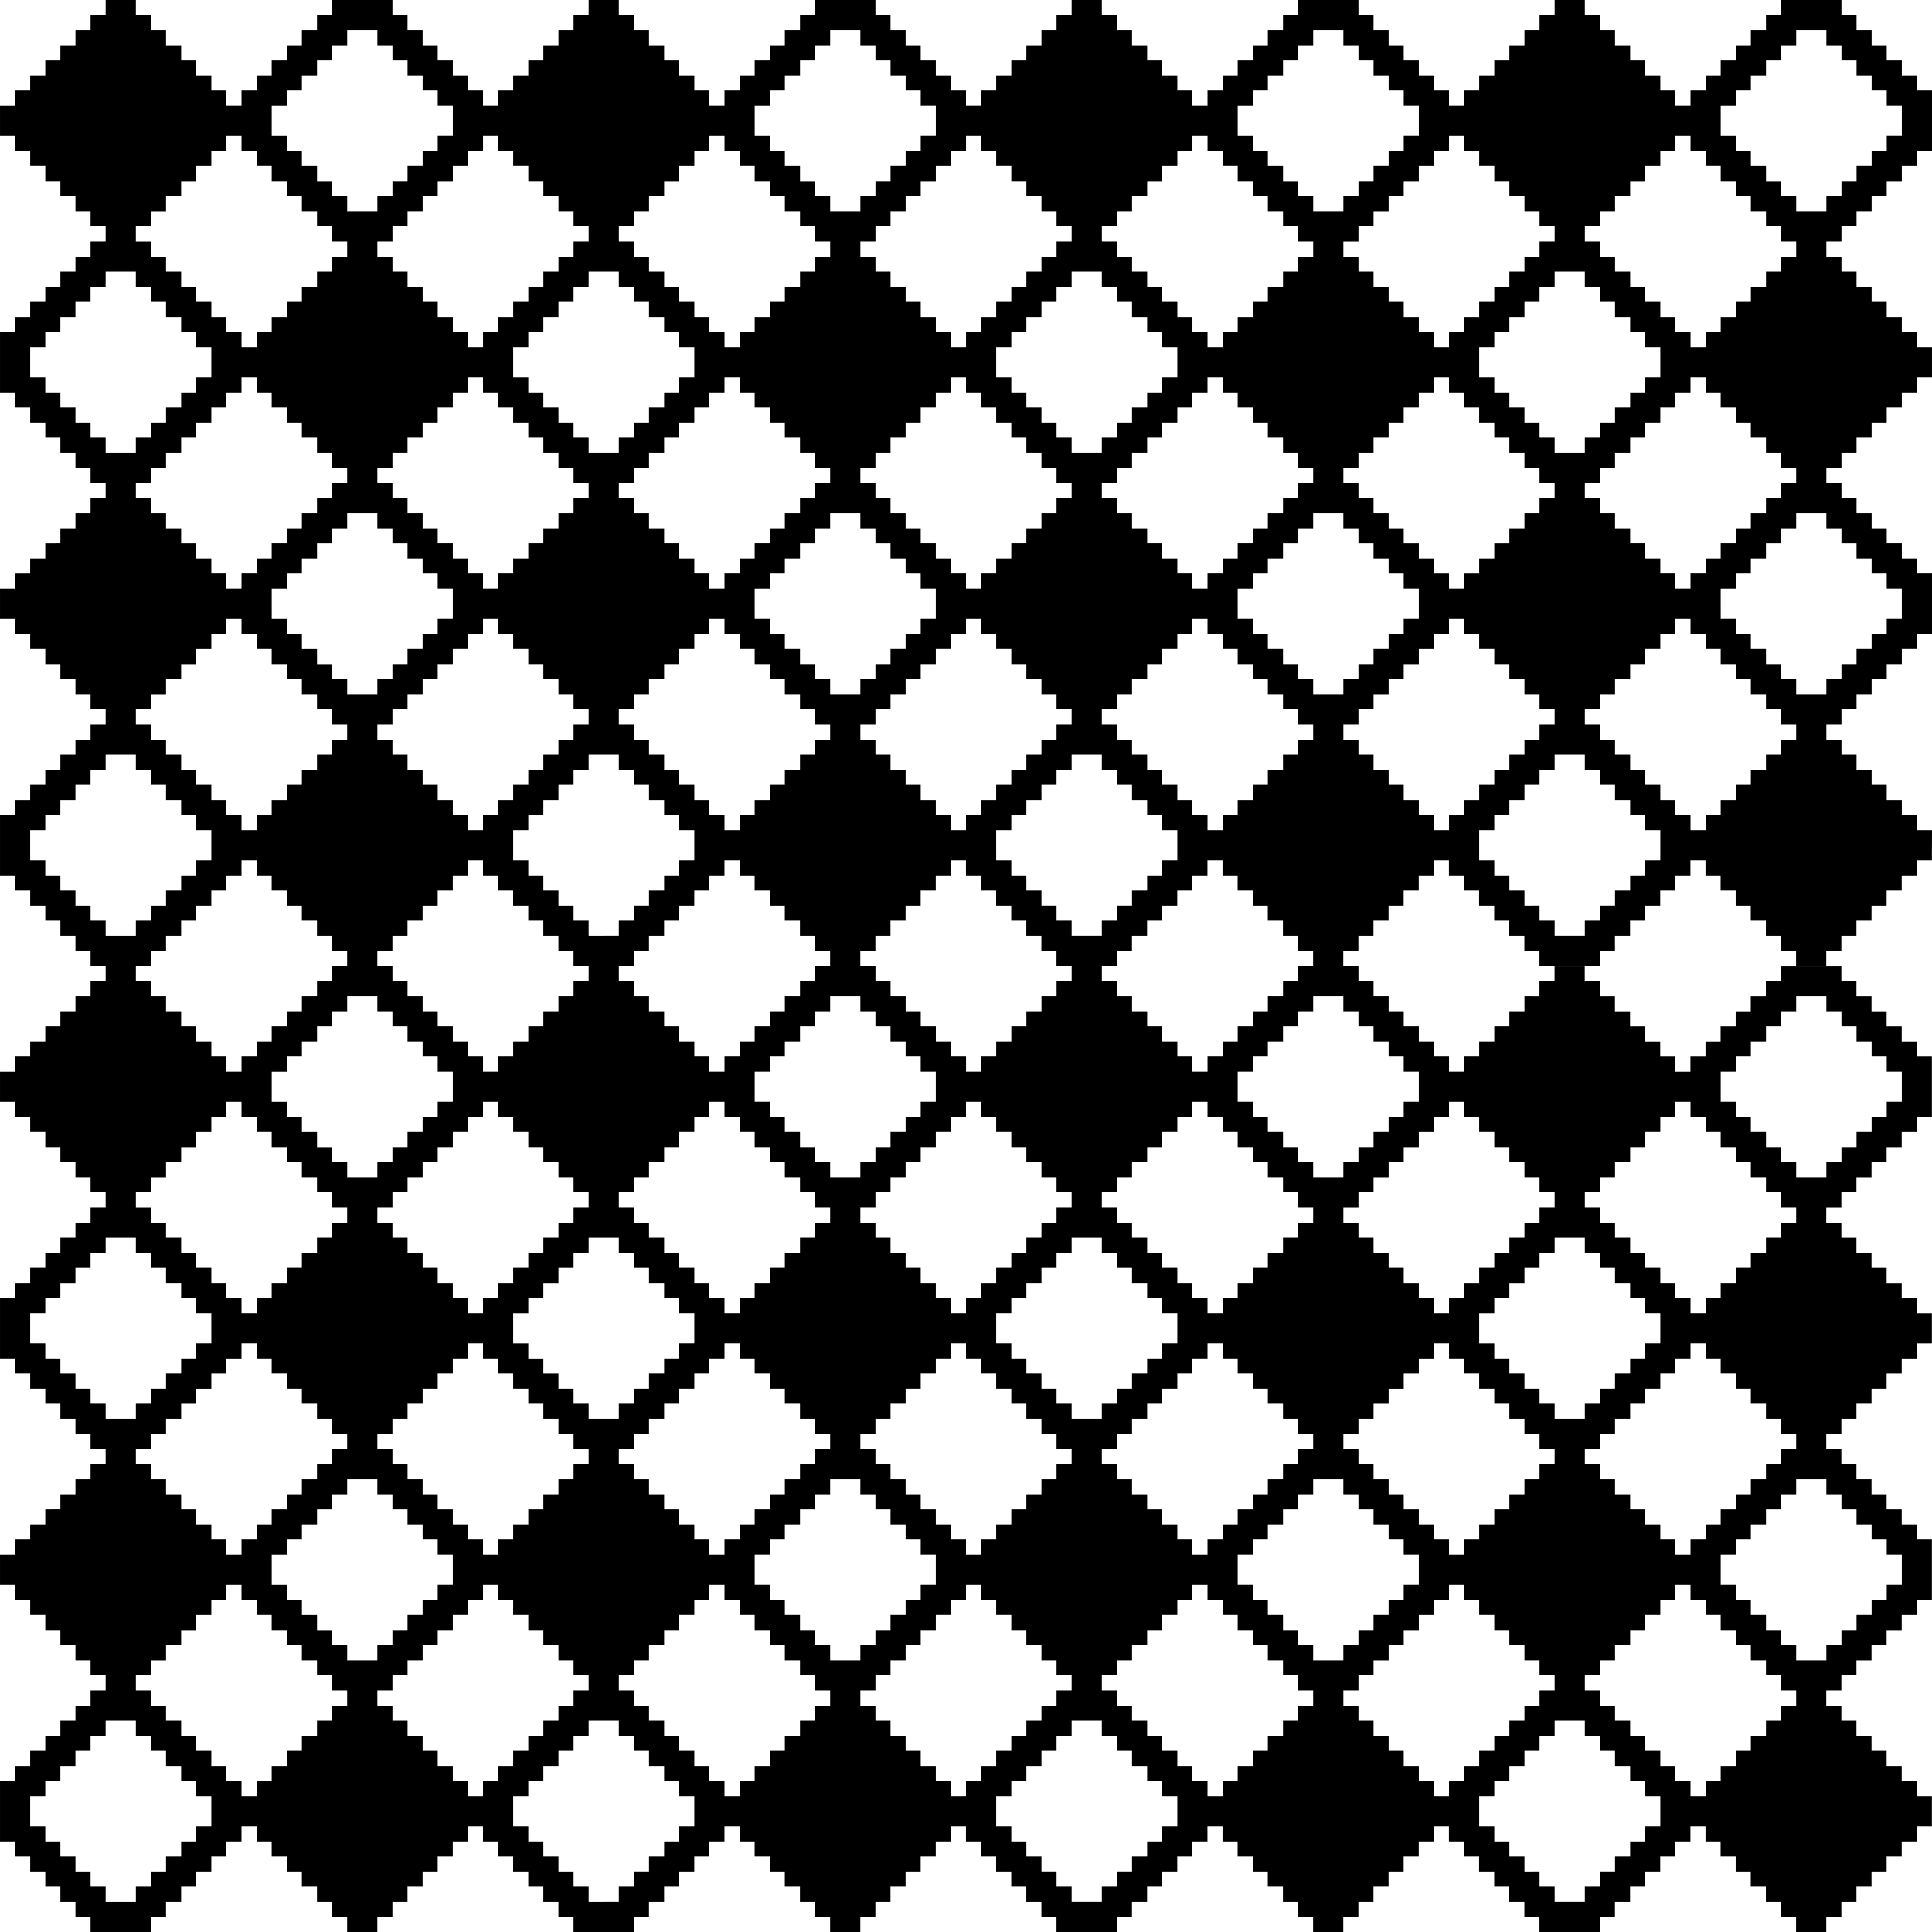 <svg xmlns="http://www.w3.org/2000/svg" viewBox="0 0 90.487 90.488" height="342" width="342"><path d="M4.948 0v.707h-.706v.707h-.708v.707h-.706v.707H2.12v.707h-.707v.707H.707v.706H0v1.414h.707v.707h.707v.707h.707v.707h.707v.707h.706v.707h.708v.707h.706v.707h-.706v.707h-.708v.707h-.706v.706H2.12v.708h-.707v.706H.707v.707H0v2.828h.707v.707h.707v.707h.707v.707h.707v.707h.706v.706h.708v.708h.706v.706h-.706v.708h-.708v.707h-.706v.706H2.12v.708h-.707v.706H.707v.707H0v1.414h.707v.707h.707v.707h.707v.707h.707v.707h.706v.707h.708v.707h.706v.706h-.706v.708h-.708v.706h-.706v.707H2.12v.707h-.707v.707H.707v.707H0v2.828h.707v.707h.707v.706h.707v.708h.707v.706h.706v.707h.708v.707h2.827v-.707h.707v-.707h.707v-.706h.707v-.708h.707v-.706h.707v-.707h.707v-.707h.707v.707h.707v.707h.707v.706h.707v.708h.707v.706h.707v.707h.706v.707h1.414v-.707h.707v-.707h.707v-.706h.707v-.708h.707v-.706h.707v-.707h.707v-.707h.707v.707h.707v.707h.706v.706h.708v.708h.706v.706h.707v.707h.708v.707h2.827v-.707h.707v-.707h.707v-.706h.707v-.708h.707v-.706h.707v-.707h.707v-.707h.707v.707h.707v.707h.707v.706h.706v.708h.708v.706h.706v.707h.707v.707h1.414v-.707h.707v-.707h.707v-.706h.707v-.708h.707v-.706h.707v-.707h.707v-.707h.707v.707h.707v.707h.706v.706h.708v.708h.706v.706h.707v.707h.707v.707h2.828v-.707h.707v-.707h.707v-.706h.707v-.708h.707v-.706h.707v-.707h.707v-.707h.706v.707h.708v.707h.707v.706h.706v.708h.708v.706h.706v.707h.707v.707h1.414v-.707h.707v-.707h.707v-.706h.707v-.708h.707v-.706h.707v-.707h.707v-.707h.707v.707h.706v.707h.707v.706h.707v.708h.707v.706h.707v.707h.707v.707h2.828v-.707h.707v-.707h.707v-.706h.707v-.708h.706v-.706h.708v-.707h.707v-.707h.706v.707h.708v.707h.706v.706h.707v.708h.707v.706h.707v.707h.707v.707h1.414v-.707h.707v-.707h.707v-.706h.707v-.708h.707v-.706h.707v-.707h.707v-.707h.706V38.88h-.706v-.707h-.707v-.707h-.707v-.707h-.707v-.707h-.707v-.707h-.707v-.706h-.707v-.708h.707v-.706h.707v-.707h.707v-.707h.707v-.707h.707v-.707h.707v-.707h.706v-2.828h-.706v-.706h-.707v-.708h-.707v-.706h-.707v-.707h-.707v-.708h-.707v-.706h-.707v-.708h.707v-.706h.707V20.5h.707v-.707h.707v-.707h.707v-.707h.707v-.707h.706v-1.414h-.706v-.707h-.707v-.707h-.707v-.706h-.707v-.708h-.707v-.706h-.707v-.707h-.707v-.707h.707v-.707h.707v-.707h.707V9.19h.707v-.707h.707v-.707h.707V7.07h.706V4.242h-.706v-.707h-.707v-.707h-.707V2.12h-.707v-.707h-.707V.707h-.707V0h-2.828v.707h-.707v.707h-.707v.707h-.707v.707h-.706v.707h-.708v.707h-.706v.706h-.707v-.706h-.708v-.707h-.706v-.707h-.707V2.12h-.707v-.707h-.707V.707h-.707V0h-1.414v.707h-.707v.707H71.4v.707h-.707v.707h-.707v.707h-.707v.707h-.707v.706h-.706v-.706h-.707v-.707h-.707v-.707h-.707V2.12h-.707v-.707h-.707V.707h-.707V0h-2.828v.707h-.706v.707h-.708v.707h-.706v.707h-.707v.707h-.708v.707h-.706v.706h-.707v-.706h-.707v-.707h-.707v-.707h-.707V2.12h-.707v-.707h-.707V.707h-.707V0h-1.414v.707h-.707v.707h-.707v.707h-.707v.707h-.706v.707h-.708v.707h-.706v.706h-.707v-.706h-.707v-.707h-.707v-.707h-.707V2.12h-.707v-.707h-.707V.707h-.707V0H38.174v.707h-.706v.707h-.708v.707h-.706v.707h-.707v.707h-.707v.707h-.707v.706h-.707v-.706h-.707v-.707h-.707v-.707h-.707V2.12h-.707v-.707h-.707V.707h-.707V0H27.57v.707h-.706v.707h-.708v.707h-.707v.707h-.706v.707h-.708v.707h-.706v.706h-.707v-.706h-.707v-.707h-.707v-.707h-.707V2.12h-.707v-.707h-.707V.707h-.707V0h-2.827v.707h-.707v.707h-.707v.707h-.707v.707h-.707v.707h-.707v.707h-.707v.706h-.707v-.706h-.707v-.707H9.19v-.707h-.707V2.12h-.707v-.707h-.707V.707h-.706V0h-.708zM16.26 1.414h1.414v.707h.707v.707h.707v.707h.707v.707h.707v.706h.707v1.414h-.707v.707h-.707v.707h-.707v.707h-.707v.707h-.707v.707H16.26V9.19h-.706v-.707h-.707v-.707h-.707V7.07h-.707v-.707h-.707V4.948h.707v-.706h.707v-.707h.707v-.707h.707V2.12h.706zm22.622 0h1.414v.707h.707v.707h.707v.707h.707v.707h.707v.706h.707v1.414h-.707v.707h-.707v.707h-.707v.707h-.707v.707h-.707v.707h-1.414V9.19h-.707v-.707h-.706v-.707h-.708V7.07h-.706v-.707h-.707V4.948h.707v-.706h.706v-.707h.708v-.707h.706V2.12h.707zm22.622 0h1.414v.707h.707v.707h.707v.707h.707v.707h.707v.706h.707v1.414h-.707v.707h-.707v.707h-.707v.707h-.707v.707h-.707v.707h-1.414V9.19h-.707v-.707h-.706v-.707h-.708V7.07h-.706v-.707h-.707V4.948h.707v-.706h.706v-.707h.708v-.707h.706V2.12h.707zm22.622 0h1.414v.707h.707v.707h.707v.707h.707v.707h.707v.706h.707v1.414h-.707v.707h-.707v.707h-.707v.707h-.707v.707h-.707v.707h-1.414V9.19h-.707v-.707h-.707v-.707h-.707V7.07h-.707v-.707h-.706V4.948h.706v-.706h.707v-.707h.707v-.707h.707V2.12h.707zm-73.52 4.948h.706v.707h.707v.707h.707v.707h.707v.707h.707v.707h.707v.707h.707v.707h.706v.707h-.706v.707h-.707v.706h-.707v.708h-.707v.706h-.707v.707h-.707v.707h-.707v-.707h-.707v-.707h-.707v-.706H9.19v-.708h-.707v-.706h-.707v-.707h-.707v-.707h-.707v-.707h.707v-.707h.707V9.19h.707v-.707h.707v-.707h.707V7.07h.707zm12.017 0h.707v.707h.706v.707h.708v.707h.706v.707h.707v.707h.708v.707h.706v.707h-.706v.707h-.708v.707h-.707v.706h-.706v.708h-.708v.706h-.706v.707h-.707v.707h-.707v-.707h-.707v-.707h-.707v-.706h-.707v-.708h-.707v-.706h-.707v-.707h-.707v-.707h.707v-.707h.707v-.707h.707V9.19h.707v-.707h.707v-.707h.707V7.07h.707zm10.604 0h.707v.707h.707v.707h.707v.707h.707v.707h.706v.707h.708v.707h.706v.707h.707v.707h-.707v.707h-.706v.706h-.708v.708h-.706v.706h-.707v.707h-.707v.707h-.707v-.707h-.707v-.707h-.707v-.706h-.707v-.708h-.707v-.706h-.707v-.707h-.707v-.707h-.707v-.707h.707v-.707h.707V9.19h.707v-.707h.707v-.707h.707V7.07h.707zm12.018 0h.707v.707h.706v.707h.708v.707h.706v.707h.707v.707h.707v.707h.707v.707h-.707v.707h-.707v.707h-.707v.706h-.706v.708h-.708v.706h-.706v.707h-.707v.707h-.707v-.707h-.707v-.707h-.707v-.706h-.707v-.708h-.707v-.706h-.707v-.707h-.707v-.707h.707v-.707h.707v-.707h.707V9.19h.707v-.707h.707v-.707h.707V7.07h.707zm10.604 0h.707v.707h.706v.707h.708v.707h.707v.707h.706v.707h.708v.707h.706v.707h.707v.707h-.707v.707h-.706v.706h-.708v.708h-.706v.706h-.707v.707h-.708v.707h-.706v-.707h-.707v-.707h-.707v-.706h-.707v-.708h-.707v-.706h-.707v-.707h-.707v-.707h-.707v-.707h.707v-.707h.707V9.19h.707v-.707h.707v-.707h.707V7.07h.707zm12.018 0h.706v.707h.707v.707h.707v.707h.707v.707h.707v.707h.707v.707h.707v.707h-.707v.707H71.4v.707h-.707v.706h-.707v.708h-.707v.706h-.707v.707h-.706v.707h-.707v-.707h-.707v-.707h-.707v-.706h-.707v-.708h-.707v-.706h-.707v-.707h-.707v-.707h.707v-.707h.707v-.707h.707V9.19h.707v-.707h.707v-.707h.707V7.07h.707zm10.604 0h.707v.707h.706v.707h.708v.707h.706v.707h.707v.707h.707v.707h.707v.707h.707v.707h-.707v.707h-.707v.706h-.707v.708h-.707v.706h-.706v.707h-.708v.707h-.706v-.707h-.707v-.707h-.708v-.706h-.706v-.708h-.707v-.706h-.707v-.707h-.707v-.707h-.707v-.707h.707v-.707h.707V9.19h.707v-.707h.707v-.707h.706V7.07h.708zM4.948 12.725h1.414v.706h.707v.708h.707v.706h.707v.707h.707v.707h.707v1.414H9.19v.707h-.707v.707h-.707v.707h-.707v.707h-.707v.707H4.948V20.5h-.706v-.707h-.708v-.707h-.706v-.707H2.12v-.707h-.707v-1.414h.707v-.707h.707v-.707h.706v-.706h.708v-.708h.706zm22.622 0h1.414v.706h.707v.708h.707v.706h.707v.707h.707v.707h.707v1.414h-.707v.707h-.707v.707h-.707v.707h-.707v.707h-.707v.707H27.57V20.5h-.706v-.707h-.708v-.707h-.707v-.707h-.706v-.707h-.708v-1.414h.708v-.707h.706v-.707h.707v-.706h.708v-.708h.706zm22.622 0h1.414v.706h.707v.708h.707v.706h.707v.707h.707v.707h.707v1.414h-.707v.707h-.707v.707h-.707v.707h-.707v.707h-.707v.707h-1.414V20.5h-.707v-.707h-.707v-.707h-.707v-.707h-.706v-.707h-.708v-1.414h.708v-.707h.706v-.707h.707v-.706h.707v-.708h.707zm22.622 0h1.414v.706h.707v.708h.707v.706h.707v.707h.707v.707h.706v1.414h-.706v.707h-.707v.707h-.707v.707h-.707v.707h-.707v.707h-1.414V20.5h-.707v-.707H71.4v-.707h-.707v-.707h-.707v-.707h-.707v-1.414h.707v-.707h.707v-.707h.707v-.706h.707v-.708h.707zm-61.503 4.948h.707v.707h.707v.707h.707v.707h.707v.707h.707v.707h.707v.706h.706v.708h-.706v.706h-.707v.708h-.707v.707h-.707v.706h-.707v.708h-.707v.706h-.707v.707h-.707v-.707h-.707v-.706H9.19v-.708h-.707v-.706h-.707v-.707h-.707v-.708h-.706v-.706h.706v-.708h.707v-.706h.707V20.5h.707v-.707h.707v-.707h.707v-.707h.707zm10.604 0h.707v.707h.707v.707h.706v.707h.708v.707h.706v.707h.707v.706h.708v.708h.706v.706h-.706v.708h-.708v.707h-.707v.706h-.706v.708h-.708v.706h-.706v.707h-.707v-.707h-.707v-.706h-.707v-.708h-.707v-.706h-.707v-.707h-.707v-.708h-.707v-.706h-.707v-.708h.707v-.706h.707V20.5h.707v-.707h.707v-.707h.707v-.707h.707zm12.018 0h.707v.707h.707v.707h.707v.707h.706v.707h.708v.707h.706v.706h.707v.708h-.707v.706h-.706v.708h-.708v.707h-.706v.706h-.707v.708h-.707v.706h-.707v.707h-.707v-.707h-.707v-.706h-.707v-.708h-.707v-.706h-.707v-.707h-.707v-.708h-.707v-.706h.707v-.708h.707v-.706h.707V20.5h.707v-.707h.707v-.707h.707v-.707h.707zm10.604 0h.707v.707h.707v.707h.706v.707h.708v.707h.706v.707h.707v.706h.707v.708h.707v.706h-.707v.708h-.707v.707h-.707v.706h-.706v.708h-.708v.706h-.706v.707h-.707v-.707h-.707v-.706h-.707v-.708h-.707v-.706h-.707v-.707h-.707v-.708h-.707v-.706h-.707v-.708h.707v-.706h.707V20.5h.707v-.707h.707v-.707h.707v-.707h.707zm12.018 0h.706v.707h.708v.707h.707v.707h.706v.707h.708v.707h.706v.706h.707v.708h-.707v.706h-.706v.708h-.708v.707h-.706v.706h-.707v.708h-.708v.706h-.706v.707h-.707v-.707h-.707v-.706h-.707v-.708h-.707v-.706h-.707v-.707h-.707v-.708h-.707v-.706h.707v-.708h.707v-.706h.707V20.5h.707v-.707h.707v-.707h.707v-.707h.707zm10.604 0h.707v.707h.706v.707h.707v.707h.707v.707h.707v.707h.707v.706h.707v.708h.707v.706h-.707v.708H71.4v.707h-.707v.706h-.707v.708h-.707v.706h-.707v.707h-.706v-.707h-.707v-.706h-.707v-.708h-.707v-.706h-.707v-.707h-.707v-.708h-.707v-.706h-.707v-.708h.707v-.706h.707V20.5h.707v-.707h.707v-.707h.707v-.707h.707zm12.018 0h.706v.707h.708v.707h.706v.707h.707v.707h.707v.707h.707v.706h.707v.708h-.707v.706h-.707v.708h-.707v.707h-.707v.706h-.706v.708h-.708v.706h-.706v.707h-.707v-.707h-.708v-.706h-.706v-.708h-.707v-.706h-.707v-.707h-.707v-.708h-.707v-.706h.707v-.708h.707v-.706h.707V20.5h.707v-.707h.706v-.707h.708v-.707h.707zm-62.918 6.363h1.414v.707h.707v.706h.707v.708h.707v.706h.707v.707h.707v1.414h-.707v.707h-.707v.707h-.707v.707h-.707v.707h-.707v.707H16.26v-.707h-.706v-.707h-.707v-.707h-.707v-.707h-.707v-.707h-.707V27.57h.707v-.707h.707v-.706h.707v-.708h.707v-.706h.706zm22.622 0h1.414v.707h.707v.706h.707v.708h.707v.706h.707v.707h.707v1.414h-.707v.707h-.707v.707h-.707v.707h-.707v.707h-.707v.707h-1.414v-.707h-.707v-.707h-.706v-.707h-.708v-.707h-.706v-.707h-.707V27.57h.707v-.707h.706v-.706h.708v-.708h.706v-.706h.707zm22.622 0h1.414v.707h.707v.706h.707v.708h.707v.706h.707v.707h.707v1.414h-.707v.707h-.707v.707h-.707v.707h-.707v.707h-.707v.707h-1.414v-.707h-.707v-.707h-.706v-.707h-.708v-.707h-.706v-.707h-.707V27.57h.707v-.707h.706v-.706h.708v-.708h.706v-.706h.707zm22.622 0h1.414v.707h.707v.706h.707v.708h.707v.706h.707v.707h.707v1.414h-.707v.707h-.707v.707h-.707v.707h-.707v.707h-.707v.707h-1.414v-.707h-.707v-.707h-.707v-.707h-.707v-.707h-.707v-.707h-.706V27.57h.706v-.707h.707v-.706h.707v-.708h.707v-.706h.707zm-73.52 4.948h.706v.707h.707v.707h.707v.707h.707v.707h.707v.707h.707v.707h.707v.706h.706v.708h-.706v.706h-.707v.707h-.707v.707h-.707v.707h-.707v.707h-.707v.707h-.707v-.707h-.707v-.707h-.707v-.707H9.19v-.707h-.707v-.707h-.707v-.706h-.707v-.708h-.706v-.706h.706v-.707h.707v-.707h.707v-.707h.707v-.707h.707v-.707h.707zm12.017 0h.707v.707h.706v.707h.708v.707h.706v.707h.707v.707h.708v.707h.706v.706h-.706v.708h-.708v.706h-.707v.707h-.706v.707h-.708v.707h-.706v.707h-.707v.707h-.707v-.707h-.707v-.707h-.707v-.707h-.707v-.707h-.707v-.707h-.707v-.706h-.707v-.708h.707v-.706h.707v-.707h.707v-.707h.707v-.707h.707v-.707h.707v-.707h.707zm10.604 0h.707v.707h.707v.707h.707v.707h.707v.707h.706v.707h.708v.707h.706v.706h.707v.708h-.707v.706h-.706v.707h-.708v.707h-.706v.707h-.707v.707h-.707v.707h-.707v-.707h-.707v-.707h-.707v-.707h-.707v-.707h-.707v-.707h-.707v-.706h-.707v-.708h-.707v-.706h.707v-.707h.707v-.707h.707v-.707h.707v-.707h.707v-.707h.707zm12.018 0h.707v.707h.706v.707h.708v.707h.706v.707h.707v.707h.707v.707h.707v.706h-.707v.708h-.707v.706h-.707v.707h-.706v.707h-.708v.707h-.706v.707h-.707v.707h-.707v-.707h-.707v-.707h-.707v-.707h-.707v-.707h-.707v-.707h-.707v-.706h-.707v-.708h.707v-.706h.707v-.707h.707v-.707h.707v-.707h.707v-.707h.707v-.707h.707zm10.604 0h.707v.707h.706v.707h.708v.707h.707v.707h.706v.707h.708v.707h.706v.706h.707v.708h-.707v.706h-.706v.707h-.708v.707h-.706v.707h-.707v.707h-.708v.707h-.706v-.707h-.707v-.707h-.707v-.707h-.707v-.707h-.707v-.707h-.707v-.706h-.707v-.708h-.707v-.706h.707v-.707h.707v-.707h.707v-.707h.707v-.707h.707v-.707h.707zm12.018 0h.706v.707h.707v.707h.707v.707h.707v.707h.707v.707h.707v.707h.707v.706h-.707v.708H71.4v.706h-.707v.707h-.707v.707h-.707v.707h-.707v.707h-.706v.707h-.707v-.707h-.707v-.707h-.707v-.707h-.707v-.707h-.707v-.707h-.707v-.706h-.707v-.708h.707v-.706h.707v-.707h.707v-.707h.707v-.707h.707v-.707h.707v-.707h.707zm10.604 0h.707v.707h.706v.707h.708v.707h.706v.707h.707v.707h.707v.707h.707v.706h.707v.708h-.707v.706h-.707v.707h-.707v.707h-.707v.707h-.706v.707h-.708v.707h-.706v-.707h-.707v-.707h-.708v-.707h-.706v-.707h-.707v-.707h-.707v-.706h-.707v-.708h-.707v-.706h.707v-.707h.707v-.707h.707v-.707h.707v-.707h.706v-.707h.708zM4.948 35.346h1.415v.707h.706v.707h.707v.707h.707v.707h.707v.707h.707v1.414H9.19v.707h-.707v.707h-.707v.706h-.707v.708h-.706v.706H4.948v-.706h-.706v-.708h-.708v-.706h-.706v-.707H2.12v-.707h-.707V38.88h.707v-.707h.707v-.707h.706v-.707h.708v-.707h.706zm22.622 0h1.414v.707h.707v.707h.707v.707h.707v.707h.707v.707h.707v1.414h-.707v.707h-.707v.707h-.707v.706h-.707v.708h-.707v.706H27.57v-.706h-.706v-.708h-.708v-.706h-.707v-.707h-.706v-.707h-.708V38.88h.708v-.707h.706v-.707h.707v-.707h.708v-.707h.706zm22.622 0h1.414v.707h.707v.707h.707v.707h.707v.707h.707v.707h.707v1.414h-.707v.707h-.707v.707h-.707v.706h-.707v.708h-.707v.706h-1.414v-.706h-.707v-.708h-.707v-.706h-.707v-.707h-.706v-.707h-.708V38.88h.708v-.707h.706v-.707h.707v-.707h.707v-.707h.707zm22.622 0h1.414v.707h.707v.707h.707v.707h.707v.707h.707v.707h.706v1.414h-.706v.707h-.707v.707h-.707v.706h-.707v.708h-.707v.706h-1.414v-.706h-.707v-.708H71.4v-.706h-.707v-.707h-.707v-.707h-.707V38.88h.707v-.707h.707v-.707h.707v-.707h.707v-.707h.707zM4.948 45.244v.707h-.706v.707h-.708v.707h-.706v.707H2.12v.707h-.707v.707H.707v.706H0v1.414h.707v.707h.707v.707h.707v.707h.707v.707h.706v.707h.708v.707h.706v.707h-.706v.707h-.708v.707h-.706v.706H2.12v.708h-.707v.706H.707v.707H0v2.828h.707v.707h.707v.707h.707v.707h.707v.707h.706v.706h.708v.708h.706v.707h-.706v.707h-.708v.707h-.706v.706H2.12v.708h-.707v.706H.707v.707H0v1.414h.707v.707h.707v.707h.707v.707h.707v.707h.706v.707h.708v.707h.706v.706h-.706v.708h-.708v.706h-.706v.707H2.12v.707h-.707v.707H.707v.707H0v2.828h.707v.707h.707v.706h.707v.708h.707v.706h.706v.707h.708v.707h2.827v-.707h.707v-.707h.707v-.706h.707v-.708h.707v-.706h.707v-.707h.707v-.707h.707v.707h.707v.707h.707v.706h.707v.708h.707v.706h.707v.707h.706v.707h1.414v-.707h.707v-.707h.707v-.706h.707v-.708h.707v-.706h.707v-.707h.707v-.707h.707v.707h.707v.707h.706v.706h.708v.708h.706v.706h.707v.707h.708v.707h2.827v-.707h.707v-.707h.707v-.706h.707v-.708h.707v-.706h.707v-.707h.707v-.707h.707v.707h.707v.707h.707v.706h.706v.708h.708v.706h.706v.707h.707v.707h1.414v-.707h.707v-.707h.707v-.706h.707v-.708h.707v-.706h.707v-.707h.707v-.707h.707v.707h.707v.707h.706v.706h.708v.708h.706v.706h.707v.707h.707v.707h2.828v-.707h.707v-.707h.707v-.706h.707v-.708h.707v-.706h.707v-.707h.707v-.707h.706v.707h.708v.707h.707v.706h.706v.708h.708v.706h.706v.707h.707v.707h1.414v-.707h.707v-.707h.707v-.706h.707v-.708h.707v-.706h.707v-.707h.707v-.707h.707v.707h.706v.707h.707v.706h.707v.708h.707v.706h.707v.707h.707v.707h2.828v-.707h.707v-.707h.707v-.706h.707v-.708h.706v-.706h.708v-.707h.707v-.707h.706v.707h.708v.707h.706v.706h.707v.708h.707v.706h.707v.707h.707v.707h1.414v-.707h.707v-.707h.707v-.706h.707v-.708h.707v-.706h.707v-.707h.707v-.707h.706v-1.414h-.706v-.707h-.707v-.707h-.707v-.707h-.707v-.707h-.707v-.707h-.707v-.706h-.707v-.708h.707v-.706h.707v-.707h.707v-.707h.707v-.707h.707v-.707h.707v-.707h.706v-2.828h-.706v-.706h-.707v-.708h-.707v-.706h-.707v-.707h-.707v-.707h-.707v-.707h-.707v-.708h.707v-.706h.707v-.707h.707v-.707h.707v-.707h.707v-.707h.707v-.707h.706v-1.414h-.706v-.707h-.707v-.707h-.707v-.706h-.707v-.708h-.707v-.706h-.707v-.707h-.707v-.707h.707v-.707h.707v-.707h.707v-.707h.707v-.707h.707v-.707h.707v-.707h.706v-2.827h-.706v-.707h-.707v-.707h-.707v-.707h-.707v-.707h-.707v-.707h-.707v-.707h-2.828v.707h-.707v.707h-.707v.707h-.707v.707h-.706v.707h-.708v.707h-.706v.706h-.707v-.706h-.708v-.707h-.706v-.707h-.707v-.707h-.707v-.707h-.707v-.707h-.707v-.707h-1.414v.707h-.707v.707H71.4v.707h-.707v.707h-.707v.707h-.707v.707h-.707v.706h-.706v-.706h-.707v-.707h-.707v-.707h-.707v-.707h-.707v-.707h-.707v-.707h-.707v-.707h-2.828v.707h-.706v.707h-.708v.707h-.706v.707h-.707v.707h-.708v.707h-.706v.706h-.707v-.706h-.707v-.707h-.707v-.707h-.707v-.707h-.707v-.707h-.707v-.707h-.707v-.707h-1.414v.707h-.707v.707h-.707v.707h-.707v.707h-.706v.707h-.708v.707h-.706v.706h-.707v-.706h-.707v-.707h-.707v-.707h-.707v-.707h-.707v-.707h-.707v-.707h-.707v-.707H38.174v.707h-.706v.707h-.708v.707h-.706v.707h-.707v.707h-.707v.707h-.707v.706h-.707v-.706h-.707v-.707h-.707v-.707h-.707v-.707h-.707v-.707h-.707v-.707h-.707v-.707H27.57v.707h-.706v.707h-.708v.707h-.707v.707h-.706v.707h-.708v.707h-.706v.706h-.707v-.706h-.707v-.707h-.707v-.707h-.707v-.707h-.707v-.707h-.707v-.707h-.707v-.707h-2.827v.707h-.707v.707h-.707v.707h-.707v.707h-.707v.707h-.707v.707h-.707v.706h-.707v-.706h-.707v-.707H9.19v-.707h-.707v-.707h-.707v-.707h-.707v-.707h-.706v-.707h-.708zm11.311 1.414h1.414v.707h.707v.707h.707v.707h.707v.707h.707v.706h.707v1.414h-.707v.707h-.707v.707h-.707v.707h-.707v.707h-.707v.707H16.26v-.707h-.706v-.707h-.707v-.707h-.707v-.707h-.707v-.707h-.707v-1.414h.707v-.706h.707v-.707h.707v-.707h.707v-.707h.706zm22.622 0h1.414v.707h.707v.707h.707v.707h.707v.707h.707v.706h.707v1.414h-.707v.707h-.707v.707h-.707v.707h-.707v.707h-.707v.707h-1.414v-.707h-.707v-.707h-.706v-.707h-.708v-.707h-.706v-.707h-.707v-1.414h.707v-.706h.706v-.707h.708v-.707h.706v-.707h.707zm22.622 0h1.414v.707h.707v.707h.707v.707h.707v.707h.707v.706h.707v1.414h-.707v.707h-.707v.707h-.707v.707h-.707v.707h-.707v.707h-1.414v-.707h-.707v-.707h-.706v-.707h-.708v-.707h-.706v-.707h-.707v-1.414h.707v-.706h.706v-.707h.708v-.707h.706v-.707h.707zm22.622 0h1.414v.707h.707v.707h.707v.707h.707v.707h.707v.706h.707v1.414h-.707v.707h-.707v.707h-.707v.707h-.707v.707h-.707v.707h-1.414v-.707h-.707v-.707h-.707v-.707h-.707v-.707h-.707v-.707h-.706v-1.414h.706v-.706h.707v-.707h.707v-.707h.707v-.707h.707zm-73.52 4.948h.706v.707h.707v.707h.707v.707h.707v.707h.707v.707h.707v.707h.707v.707h.706v.707h-.706v.707h-.707v.706h-.707v.708h-.707v.706h-.707v.707h-.707v.707h-.707v-.707h-.707v-.707h-.707v-.706H9.19v-.708h-.707v-.706h-.707v-.707h-.707v-.707h-.706v-.707h.706v-.707h.707v-.707h.707v-.707h.707v-.707h.707v-.707h.707zm12.017 0h.707v.707h.706v.707h.708v.707h.706v.707h.707v.707h.708v.707h.706v.707h-.706v.707h-.708v.707h-.707v.706h-.706v.708h-.708v.706h-.706v.707h-.707v.707h-.707v-.707h-.707v-.707h-.707v-.706h-.707v-.708h-.706v-.706h-.708v-.707h-.707v-.707h.707v-.707h.708v-.707h.706v-.707h.707v-.707h.707v-.707h.707v-.707h.707zm10.604 0h.707v.707h.707v.707h.707v.707h.707v.707h.706v.707h.708v.707h.706v.707h.707v.707h-.707v.707h-.706v.706h-.708v.708h-.706v.706h-.707v.707h-.707v.707h-.707v-.707h-.707v-.707h-.707v-.706h-.707v-.708h-.707v-.706h-.707v-.707h-.707v-.707h-.707v-.707h.707v-.707h.707v-.707h.707v-.707h.707v-.707h.707v-.707h.707zm12.018 0h.707v.707h.706v.707h.708v.707h.706v.707h.707v.707h.707v.707h.707v.707h-.707v.707h-.707v.707h-.707v.706h-.706v.708h-.708v.706h-.706v.707h-.707v.707h-.707v-.707h-.707v-.707h-.707v-.706h-.707v-.708h-.707v-.706h-.707v-.707h-.707v-.707h.707v-.707h.707v-.707h.707v-.707h.707v-.707h.707v-.707h.707v-.707h.707zm10.604 0h.707v.707h.706v.707h.708v.707h.707v.707h.706v.707h.708v.707h.706v.707h.707v.707h-.707v.707h-.706v.706h-.708v.708h-.706v.706h-.707v.707h-.708v.707h-.706v-.707h-.707v-.707h-.707v-.706h-.707v-.708h-.707v-.706h-.707v-.707h-.707v-.707h-.707v-.707h.707v-.707h.707v-.707h.707v-.707h.707v-.707h.707v-.707h.707zm12.018 0h.706v.707h.707v.707h.707v.707h.707v.707h.707v.707h.707v.707h.707v.707h-.707v.707H71.4v.707h-.707v.706h-.707v.708h-.707v.706h-.707v.707h-.706v.707h-.707v-.707h-.707v-.707h-.707v-.706h-.707v-.708h-.707v-.706h-.707v-.707h-.707v-.707h.707v-.707h.707v-.707h.707v-.707h.707v-.707h.707v-.707h.707v-.707h.707zm10.604 0h.707v.707h.706v.707h.708v.707h.706v.707h.707v.707h.707v.707h.707v.707h.707v.707h-.707v.707h-.707v.706h-.707v.708h-.707v.706h-.706v.707h-.708v.707h-.706v-.707h-.707v-.707h-.708v-.706h-.706v-.708h-.707v-.706h-.707v-.707h-.707v-.707h-.707v-.707h.707v-.707h.707v-.707h.707v-.707h.707v-.707h.706v-.707h.708zM4.948 57.97h1.415v.706h.706v.708h.707v.706h.707v.707h.707v.707h.707v1.414H9.19v.707h-.707v.707h-.707v.707h-.707v.707h-.706v.707H4.948v-.707h-.706v-.707h-.708v-.707h-.706v-.707H2.12v-.707h-.707v-1.414h.707v-.707h.707v-.707h.706v-.706h.708v-.708h.706zm22.622 0h1.414v.706h.707v.708h.707v.706h.707v.707h.707v.707h.707v1.414h-.707v.707h-.707v.707h-.707v.707h-.707v.707h-.707v.707H27.57v-.707h-.706v-.707h-.708v-.707h-.707v-.707h-.706v-.707h-.708v-1.414h.708v-.707h.706v-.707h.707v-.706h.708v-.708h.706zm22.622 0h1.414v.706h.707v.708h.707v.706h.707v.707h.707v.707h.707v1.414h-.707v.707h-.707v.707h-.707v.707h-.707v.707h-.707v.707h-1.414v-.707h-.707v-.707h-.707v-.707h-.707v-.707h-.706v-.707h-.708v-1.414h.708v-.707h.706v-.707h.707v-.706h.707v-.708h.707zm22.622 0h1.414v.706h.707v.708h.707v.706h.707v.707h.707v.707h.706v1.414h-.706v.707h-.707v.707h-.707v.707h-.707v.707h-.707v.707h-1.414v-.707h-.707v-.707H71.4v-.707h-.707v-.707h-.707v-.707h-.707v-1.414h.707v-.707h.707v-.707h.707v-.706h.707v-.708h.707zm-61.503 4.948h.707v.707h.707v.707h.707v.707h.707v.707h.707v.707h.707v.706h.706v.708h-.706v.707h-.707v.707h-.707v.707h-.707v.706h-.707v.708h-.707v.706h-.707v.707h-.707v-.707h-.707v-.706H9.19v-.708h-.707v-.706h-.707v-.707h-.707v-.707h-.706v-.707h.706v-.708h.707v-.706h.707v-.707h.707v-.707h.707v-.707h.707v-.707h.707zm10.604 0h.707v.707h.707v.707h.706v.707h.708v.707h.706v.707h.707v.706h.708v.708h.706v.707h-.706v.707h-.708v.707h-.707v.706h-.706v.708h-.708v.706h-.706v.707h-.707v-.707h-.707v-.706h-.707v-.708h-.707v-.706h-.707v-.707h-.706v-.707h-.708v-.707h-.707v-.708h.707v-.706h.708v-.707h.706v-.707h.707v-.707h.707v-.707h.707zm12.018 0h.707v.707h.707v.707h.707v.707h.706v.707h.708v.707h.706v.706h.707v.708h-.707v.707h-.706v.707h-.708v.707h-.706v.706h-.707v.708h-.707v.706h-.707v.707h-.707v-.707h-.707v-.706h-.707v-.708h-.707v-.706h-.707v-.707h-.707v-.707h-.707v-.707h.707v-.708h.707v-.706h.707v-.707h.707v-.707h.707v-.707h.707v-.707h.707zm10.604 0h.707v.707h.707v.707h.706v.707h.708v.707h.706v.707h.707v.706h.707v.708h.707v.707h-.707v.707h-.707v.707h-.707v.706h-.706v.708h-.708v.706h-.706v.707h-.707v-.707h-.707v-.706h-.707v-.708h-.707v-.706h-.707v-.707h-.707v-.707h-.707v-.707h-.707v-.708h.707v-.706h.707v-.707h.707v-.707h.707v-.707h.707v-.707h.707zm12.018 0h.706v.707h.708v.707h.707v.707h.706v.707h.708v.707h.706v.706h.707v.708h-.707v.707h-.706v.707h-.708v.707h-.706v.706h-.707v.708h-.708v.706h-.706v.707h-.707v-.707h-.707v-.706h-.707v-.708h-.707v-.706h-.707v-.707h-.707v-.707h-.707v-.707h.707v-.708h.707v-.706h.707v-.707h.707v-.707h.707v-.707h.707v-.707h.707zm10.604 0h.707v.707h.706v.707h.707v.707h.707v.707h.707v.707h.707v.706h.707v.708h.707v.707h-.707v.707H71.4v.707h-.707v.706h-.707v.708h-.707v.706h-.707v.707h-.706v-.707h-.707v-.706h-.707v-.708h-.707v-.706h-.707v-.707h-.707v-.707h-.707v-.707h-.707v-.708h.707v-.706h.707v-.707h.707v-.707h.707v-.707h.707v-.707h.707zm12.018 0h.706v.707h.708v.707h.706v.707h.707v.707h.707v.707h.707v.706h.707v.708h-.707v.707h-.707v.707h-.707v.707h-.707v.706h-.706v.708h-.708v.706h-.706v.707h-.707v-.707h-.708v-.706h-.706v-.708h-.707v-.706h-.707v-.707h-.707v-.707h-.707v-.707h.707v-.708h.707v-.706h.707v-.707h.707v-.707h.706v-.707h.708v-.707h.707zM16.259 69.28h1.414v.707h.707v.706h.707v.708h.707v.706h.707v.707h.707v1.414h-.707v.707h-.707v.707h-.707v.707h-.707v.707h-.707v.707H16.26v-.707h-.706v-.707h-.707v-.707h-.707v-.707h-.707v-.707h-.707v-1.414h.707v-.707h.707v-.706h.707v-.708h.707v-.706h.706zm22.622 0h1.414v.707h.707v.706h.707v.708h.707v.706h.707v.707h.707v1.414h-.707v.707h-.707v.707h-.707v.707h-.707v.707h-.707v.707h-1.414v-.707h-.707v-.707h-.706v-.707h-.708v-.707h-.706v-.707h-.707v-1.414h.707v-.707h.706v-.706h.708v-.708h.706v-.706h.707zm22.622 0h1.414v.707h.707v.706h.707v.708h.707v.706h.707v.707h.707v1.414h-.707v.707h-.707v.707h-.707v.707h-.707v.707h-.707v.707h-1.414v-.707h-.707v-.707h-.706v-.707h-.708v-.707h-.706v-.707h-.707v-1.414h.707v-.707h.706v-.706h.708v-.708h.706v-.706h.707zm22.622 0h1.414v.707h.707v.706h.707v.708h.707v.706h.707v.707h.707v1.414h-.707v.707h-.707v.707h-.707v.707h-.707v.707h-.707v.707h-1.414v-.707h-.707v-.707h-.707v-.707h-.707v-.707h-.707v-.707h-.706v-1.414h.706v-.707h.707v-.706h.707v-.708h.707v-.706h.707zm-73.52 4.948h.706v.707h.707v.707h.707v.707h.707v.707h.707v.707h.707v.707h.707v.706h.706v.708h-.706v.706h-.707v.707h-.707v.707h-.707v.707h-.707v.707h-.707v.707h-.707v-.707h-.707v-.707h-.707v-.707H9.19v-.707h-.707v-.707h-.707v-.706h-.707v-.708h-.706v-.706h.706v-.707h.707v-.707h.707v-.707h.707v-.707h.707v-.707h.707zm12.017 0h.707v.707h.706v.707h.708v.707h.706v.707h.707v.707h.708v.707h.706v.706h-.706v.708h-.708v.706h-.707v.707h-.706v.707h-.708v.707h-.706v.707h-.707v.707h-.707v-.707h-.707v-.707h-.707v-.707h-.707v-.707h-.706v-.707h-.708v-.706h-.707v-.708h.707v-.706h.708v-.707h.706v-.707h.707v-.707h.707v-.707h.707v-.707h.707zm10.604 0h.707v.707h.707v.707h.707v.707h.707v.707h.706v.707h.708v.707h.706v.706h.707v.708h-.707v.706h-.706v.707h-.708v.707h-.706v.707h-.707v.707h-.707v.707h-.707v-.707h-.707v-.707h-.707v-.707h-.707v-.707h-.707v-.707h-.707v-.706h-.707v-.708h-.707v-.706h.707v-.707h.707v-.707h.707v-.707h.707v-.707h.707v-.707h.707zm12.018 0h.707v.707h.706v.707h.708v.707h.706v.707h.707v.707h.707v.707h.707v.706h-.707v.708h-.707v.706h-.707v.707h-.706v.707h-.708v.707h-.706v.707h-.707v.707h-.707v-.707h-.707v-.707h-.707v-.707h-.707v-.707h-.707v-.707h-.707v-.706h-.707v-.708h.707v-.706h.707v-.707h.707v-.707h.707v-.707h.707v-.707h.707v-.707h.707zm10.604 0h.707v.707h.706v.707h.708v.707h.707v.707h.706v.707h.708v.707h.706v.706h.707v.708h-.707v.706h-.706v.707h-.708v.707h-.706v.707h-.707v.707h-.708v.707h-.706v-.707h-.707v-.707h-.707v-.707h-.707v-.707h-.707v-.707h-.707v-.706h-.707v-.708h-.707v-.706h.707v-.707h.707v-.707h.707v-.707h.707v-.707h.707v-.707h.707zm12.018 0h.706v.707h.707v.707h.707v.707h.707v.707h.707v.707h.707v.707h.707v.706h-.707v.708H71.4v.706h-.707v.707h-.707v.707h-.707v.707h-.707v.707h-.706v.707h-.707v-.707h-.707v-.707h-.707v-.707h-.707v-.707h-.707v-.707h-.707v-.706h-.707v-.708h.707v-.706h.707v-.707h.707v-.707h.707v-.707h.707v-.707h.707v-.707h.707zm10.604 0h.707v.707h.706v.707h.708v.707h.706v.707h.707v.707h.707v.707h.707v.706h.707v.708h-.707v.706h-.707v.707h-.707v.707h-.707v.707h-.706v.707h-.708v.707h-.706v-.707h-.707v-.707h-.708v-.707h-.706v-.707h-.707v-.707h-.707v-.706h-.707v-.708h-.707v-.706h.707v-.707h.707v-.707h.707v-.707h.707v-.707h.706v-.707h.708zM4.948 80.59h1.415v.707h.706v.707h.707v.707h.707v.707h.707v.707h.707v1.414H9.19v.707h-.707v.707h-.707v.706h-.707v.708h-.706v.706H4.948v-.706h-.706v-.708h-.708v-.706h-.706v-.707H2.12v-.707h-.707v-1.414h.707v-.707h.707v-.707h.706v-.707h.708v-.707h.706zm22.622 0h1.414v.707h.707v.707h.707v.707h.707v.707h.707v.707h.707v1.414h-.707v.707h-.707v.707h-.707v.706h-.707v.708h-.707v.706H27.57v-.706h-.706v-.708h-.708v-.706h-.707v-.707h-.706v-.707h-.708v-1.414h.708v-.707h.706v-.707h.707v-.707h.708v-.707h.706zm22.622 0h1.414v.707h.707v.707h.707v.707h.707v.707h.707v.707h.707v1.414h-.707v.707h-.707v.707h-.707v.706h-.707v.708h-.707v.706h-1.414v-.706h-.707v-.708h-.707v-.706h-.707v-.707h-.706v-.707h-.708v-1.414h.708v-.707h.706v-.707h.707v-.707h.707v-.707h.707zm22.622 0h1.414v.707h.707v.707h.707v.707h.707v.707h.707v.707h.706v1.414h-.706v.707h-.707v.707h-.707v.706h-.707v.708h-.707v.706h-1.414v-.706h-.707v-.708H71.4v-.706h-.707v-.707h-.707v-.707h-.707v-1.414h.707v-.707h.707v-.707h.707v-.707h.707v-.707h.707z" style="line-height:1;-inkscape-font-specification:'Pet Me 64, ';text-align:center" font-weight="400" font-size="5.644" font-family="Pet Me 64" letter-spacing="0" word-spacing="0" text-anchor="middle"/></svg>